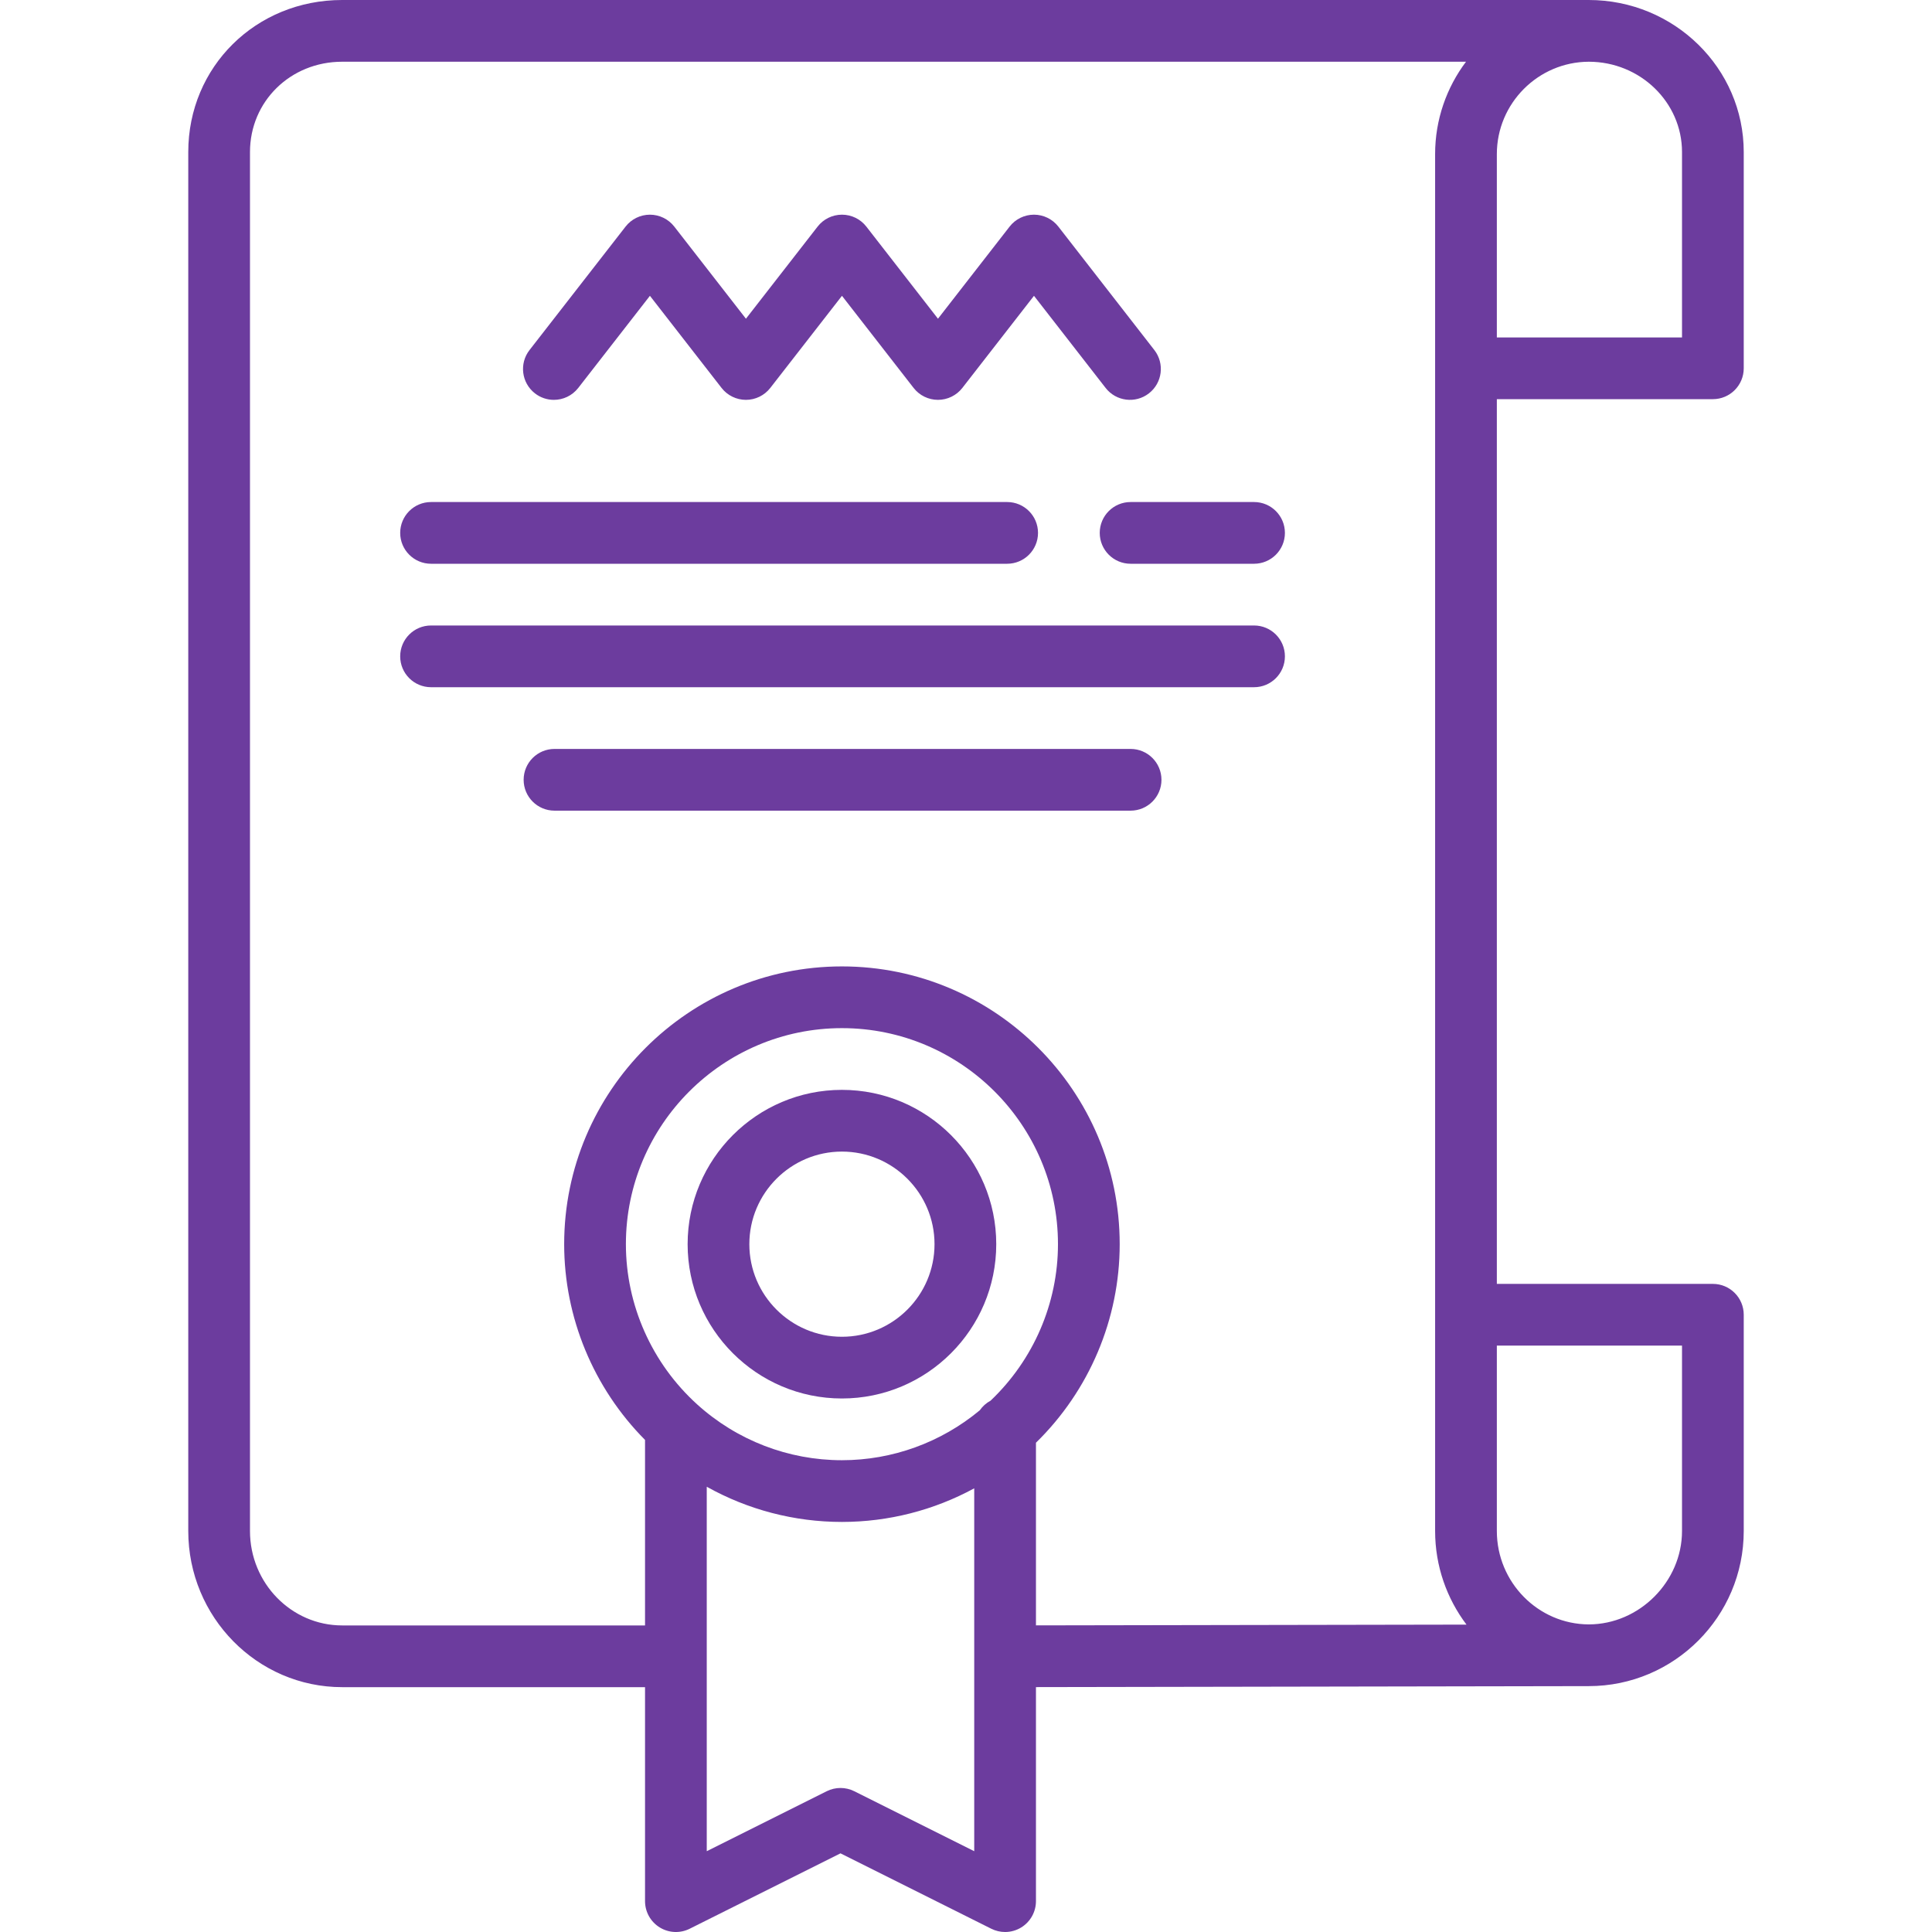 <?xml version="1.0" encoding="UTF-8"?> <svg xmlns="http://www.w3.org/2000/svg" width="512" height="512" viewBox="0 0 512 512" fill="none"> <g clip-path="url(#clip0_1195_498)"> <path d="M453.93 105.781C458.447 105.781 462.109 102.119 462.109 97.602V40.295C462.109 18.076 443.681 0 421.03 0H90.677C67.807 0 49.892 17.699 49.892 40.295V405.729C49.892 428.549 68.187 447.114 90.677 447.114H170.94V503.821C170.94 506.655 172.407 509.288 174.819 510.779C177.23 512.269 180.242 512.405 182.776 511.136L222.739 491.155L262.703 511.136C263.857 511.713 265.11 512 266.36 512C267.856 512 269.347 511.59 270.66 510.779C273.071 509.288 274.539 506.655 274.539 503.821V447.1L421.029 446.841C443.681 446.841 462.109 428.398 462.109 405.729V348.422C462.109 343.905 458.447 340.243 453.93 340.243H396.678V105.781H453.93ZM445.751 40.295V89.423H396.678V40.84C396.678 27.394 407.608 16.415 421.045 16.358C434.67 16.367 445.751 27.102 445.751 40.295ZM262.508 371.196C261.363 371.809 260.384 372.687 259.646 373.747C249.383 382.28 236.484 386.972 223.121 386.972C208.93 386.972 195.305 381.719 184.761 372.184C172.755 361.315 165.869 345.836 165.869 329.719C165.869 298.15 191.551 272.467 223.121 272.467C254.691 272.467 280.373 298.15 280.373 329.719C280.373 345.402 273.88 360.39 262.508 371.196ZM258.181 490.588L226.397 474.695C224.095 473.544 221.384 473.544 219.082 474.695L187.297 490.588V394.004C198.171 400.08 210.469 403.329 223.121 403.329C235.459 403.329 247.492 400.228 258.181 394.422V490.588ZM274.539 382.338C288.685 368.511 296.731 349.544 296.731 329.719C296.731 289.13 263.71 256.109 223.121 256.109C182.532 256.109 149.511 289.13 149.511 329.719C149.511 349.137 157.275 367.825 170.94 381.594V430.756H90.677C77.207 430.756 66.249 419.529 66.249 405.729V40.295C66.249 26.872 76.979 16.358 90.677 16.358H388.507C383.371 23.189 380.32 31.67 380.32 40.84V405.729C380.32 415.036 383.423 423.635 388.636 430.54L274.539 430.742V382.338V382.338ZM445.751 356.601V405.729C445.751 419.14 434.443 430.47 421.038 430.483C407.603 430.422 396.678 419.323 396.678 405.729V356.601H445.751Z" fill="#6C3C9E"></path> <path d="M223.121 288.824C200.571 288.824 182.227 307.169 182.227 329.719C182.227 352.269 200.571 370.613 223.121 370.613C245.671 370.613 264.016 352.269 264.016 329.719C264.016 307.169 245.671 288.824 223.121 288.824ZM223.121 354.256C209.591 354.256 198.584 343.249 198.584 329.719C198.584 316.189 209.591 305.182 223.121 305.182C236.651 305.182 247.658 316.189 247.658 329.719C247.658 343.249 236.651 354.256 223.121 354.256Z" fill="#6C3C9E"></path> <path d="M332.337 165.76H114.233C109.716 165.76 106.054 169.422 106.054 173.939C106.054 178.456 109.716 182.118 114.233 182.118H332.337C336.854 182.118 340.516 178.456 340.516 173.939C340.516 169.422 336.854 165.76 332.337 165.76Z" fill="#6C3C9E"></path> <path d="M299.621 198.475H146.948C142.432 198.475 138.77 202.137 138.77 206.654C138.77 211.17 142.432 214.832 146.948 214.832H299.621C304.138 214.832 307.8 211.17 307.8 206.654C307.8 202.137 304.138 198.475 299.621 198.475Z" fill="#6C3C9E"></path> <path d="M332.337 133.044H299.621C295.104 133.044 291.442 136.706 291.442 141.223C291.442 145.74 295.104 149.402 299.621 149.402H332.337C336.854 149.402 340.516 145.74 340.516 141.223C340.516 136.706 336.854 133.044 332.337 133.044Z" fill="#6C3C9E"></path> <path d="M114.233 149.402H266.906C271.423 149.402 275.085 145.74 275.085 141.223C275.085 136.706 271.423 133.044 266.906 133.044H114.233C109.716 133.044 106.054 136.706 106.054 141.223C106.054 145.74 109.716 149.402 114.233 149.402Z" fill="#6C3C9E"></path> <path d="M141.763 104.242C143.255 105.404 145.024 105.966 146.779 105.966C149.216 105.966 151.627 104.881 153.24 102.809L172.236 78.392L191.223 102.807C192.773 104.799 195.155 105.965 197.678 105.965C200.203 105.965 202.585 104.801 204.134 102.808L223.13 78.391L242.117 102.806C243.666 104.798 246.049 105.964 248.573 105.964C251.096 105.964 253.48 104.798 255.029 102.806L274.015 78.392L293 102.806C295.773 106.372 300.911 107.015 304.477 104.241C308.043 101.468 308.685 96.329 305.912 92.764L280.47 60.049C278.921 58.056 276.538 56.891 274.015 56.891C271.491 56.891 269.107 58.056 267.559 60.049L248.573 84.462L229.587 60.049C228.037 58.056 225.655 56.891 223.132 56.891C220.607 56.891 218.225 58.055 216.676 60.048L197.68 84.465L178.693 60.051C177.143 58.059 174.762 56.893 172.238 56.893C169.714 56.893 167.331 58.057 165.782 60.05L140.33 92.766C137.555 96.33 138.198 101.469 141.763 104.242Z" fill="#6C3C9E"></path> </g> <defs> <clipPath id="clip0_1195_498"> <rect width="512" height="512" fill="white"></rect> </clipPath> </defs> </svg> 